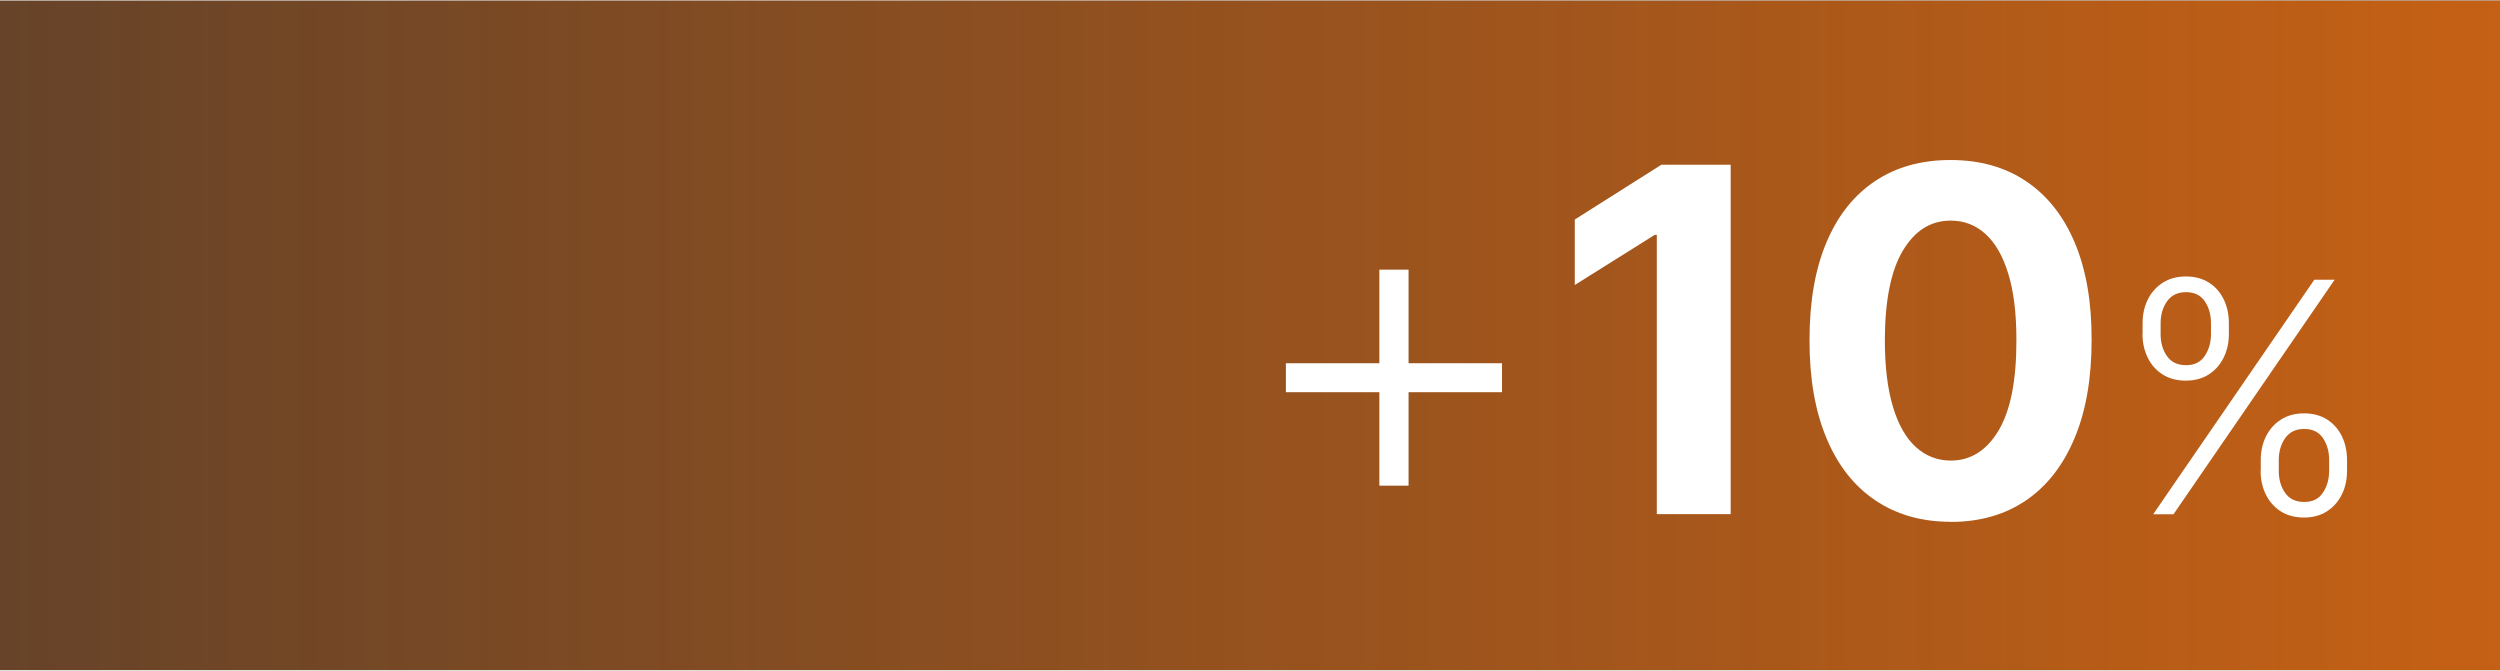 <?xml version="1.0" encoding="UTF-8"?><svg xmlns="http://www.w3.org/2000/svg" xmlns:xlink="http://www.w3.org/1999/xlink" id="aw6842afc04ef86" viewBox="0 0 205.44 55.02" aria-hidden="true" width="205px" height="55px"><rect x="0" y="0" width="205.44" height="55.02" fill="#333333" stroke="none"/><defs><linearGradient class="cerosgradient" data-cerosgradient="true" id="CerosGradient_id2ab43ed52" gradientUnits="userSpaceOnUse" x1="50%" y1="100%" x2="50%" y2="0%"><stop offset="0%" stop-color="#d1d1d1"/><stop offset="100%" stop-color="#d1d1d1"/></linearGradient><style>.cls-1-6842afc04ef86{fill:url(#linear-gradient6842afc04ef86);}.cls-1-6842afc04ef86,.cls-2-6842afc04ef86{stroke-width:0px;}.cls-2-6842afc04ef86{fill:#fff;}</style><linearGradient id="linear-gradient6842afc04ef86" x1=".95" y1="27.51" x2="587.07" y2="27.51" gradientUnits="userSpaceOnUse"><stop offset="0" stop-color="#e0690f" stop-opacity=".3"/><stop offset=".45" stop-color="#e0690f"/><stop offset=".72" stop-color="#e4415f"/><stop offset="1" stop-color="#9d323d"/></linearGradient></defs><rect class="cls-1-6842afc04ef86" y="0" width="205.44" height="55.02"/><path class="cls-2-6842afc04ef86" d="m105.67,32.18v-2.38h17.76v2.38h-17.76Zm7.68,7.68v-17.75h2.4v17.75h-2.4Z"/><path class="cls-2-6842afc04ef86" d="m142.22,13.49v28.71h-6.07v-22.95h-.17l-6.57,4.12v-5.38l7.11-4.5h5.71Z"/><path class="cls-2-6842afc04ef86" d="m160.3,42.83c-2.41,0-4.48-.6-6.22-1.78s-3.07-2.88-4-5.12-1.39-4.92-1.38-8.06c0-3.13.46-5.8,1.39-8,.93-2.21,2.26-3.88,4-5.04s3.8-1.73,6.2-1.73,4.47.58,6.2,1.74c1.73,1.16,3.07,2.84,4,5.04.93,2.2,1.4,4.87,1.39,8,0,3.15-.46,5.84-1.4,8.07-.93,2.23-2.26,3.94-3.99,5.12-1.73,1.18-3.8,1.77-6.21,1.77Zm0-5.03c1.64,0,2.96-.83,3.94-2.48.98-1.65,1.47-4.13,1.46-7.44,0-2.18-.22-3.99-.67-5.44-.44-1.45-1.07-2.54-1.88-3.27-.81-.73-1.76-1.09-2.85-1.09-1.64,0-2.94.82-3.92,2.45-.98,1.63-1.48,4.08-1.49,7.34,0,2.21.22,4.04.67,5.52.44,1.47,1.07,2.57,1.89,3.31.81.73,1.77,1.1,2.86,1.1Z"/><path class="cls-2-6842afc04ef86" d="m176.07,27.39v-.88c0-.72.14-1.37.43-1.95s.7-1.04,1.23-1.38c.53-.34,1.17-.51,1.9-.51s1.37.17,1.9.51c.53.34.93.8,1.21,1.38s.42,1.23.42,1.95v.88c0,.72-.14,1.37-.43,1.95-.29.58-.69,1.04-1.22,1.38-.53.34-1.16.51-1.89.51s-1.38-.17-1.91-.51c-.53-.34-.94-.8-1.22-1.38s-.43-1.23-.43-1.95Zm.87,14.82l13.24-19.27h1.67l-13.24,19.27h-1.67Zm.61-15.69v.88c0,.71.17,1.31.52,1.81s.87.75,1.57.75,1.19-.25,1.53-.75.52-1.1.52-1.81v-.88c0-.71-.17-1.31-.51-1.81-.34-.5-.85-.75-1.54-.75s-1.2.25-1.56.75c-.35.5-.53,1.1-.53,1.81Zm8.23,12.12v-.88c0-.72.14-1.37.43-1.95.29-.58.7-1.04,1.23-1.38.53-.34,1.17-.51,1.9-.51s1.37.17,1.9.51c.53.34.93.8,1.21,1.38s.42,1.23.42,1.95v.88c0,.72-.14,1.37-.43,1.95-.29.58-.69,1.04-1.22,1.38-.53.34-1.16.51-1.89.51s-1.38-.17-1.91-.51-.94-.8-1.22-1.38c-.29-.58-.43-1.23-.43-1.95Zm1.48-.88v.88c0,.71.17,1.31.52,1.81.35.5.87.75,1.57.75s1.19-.25,1.53-.75c.34-.5.52-1.1.52-1.81v-.88c0-.71-.17-1.31-.51-1.81-.34-.5-.85-.75-1.54-.75s-1.2.25-1.56.75c-.35.5-.53,1.1-.53,1.81Z"/></svg>